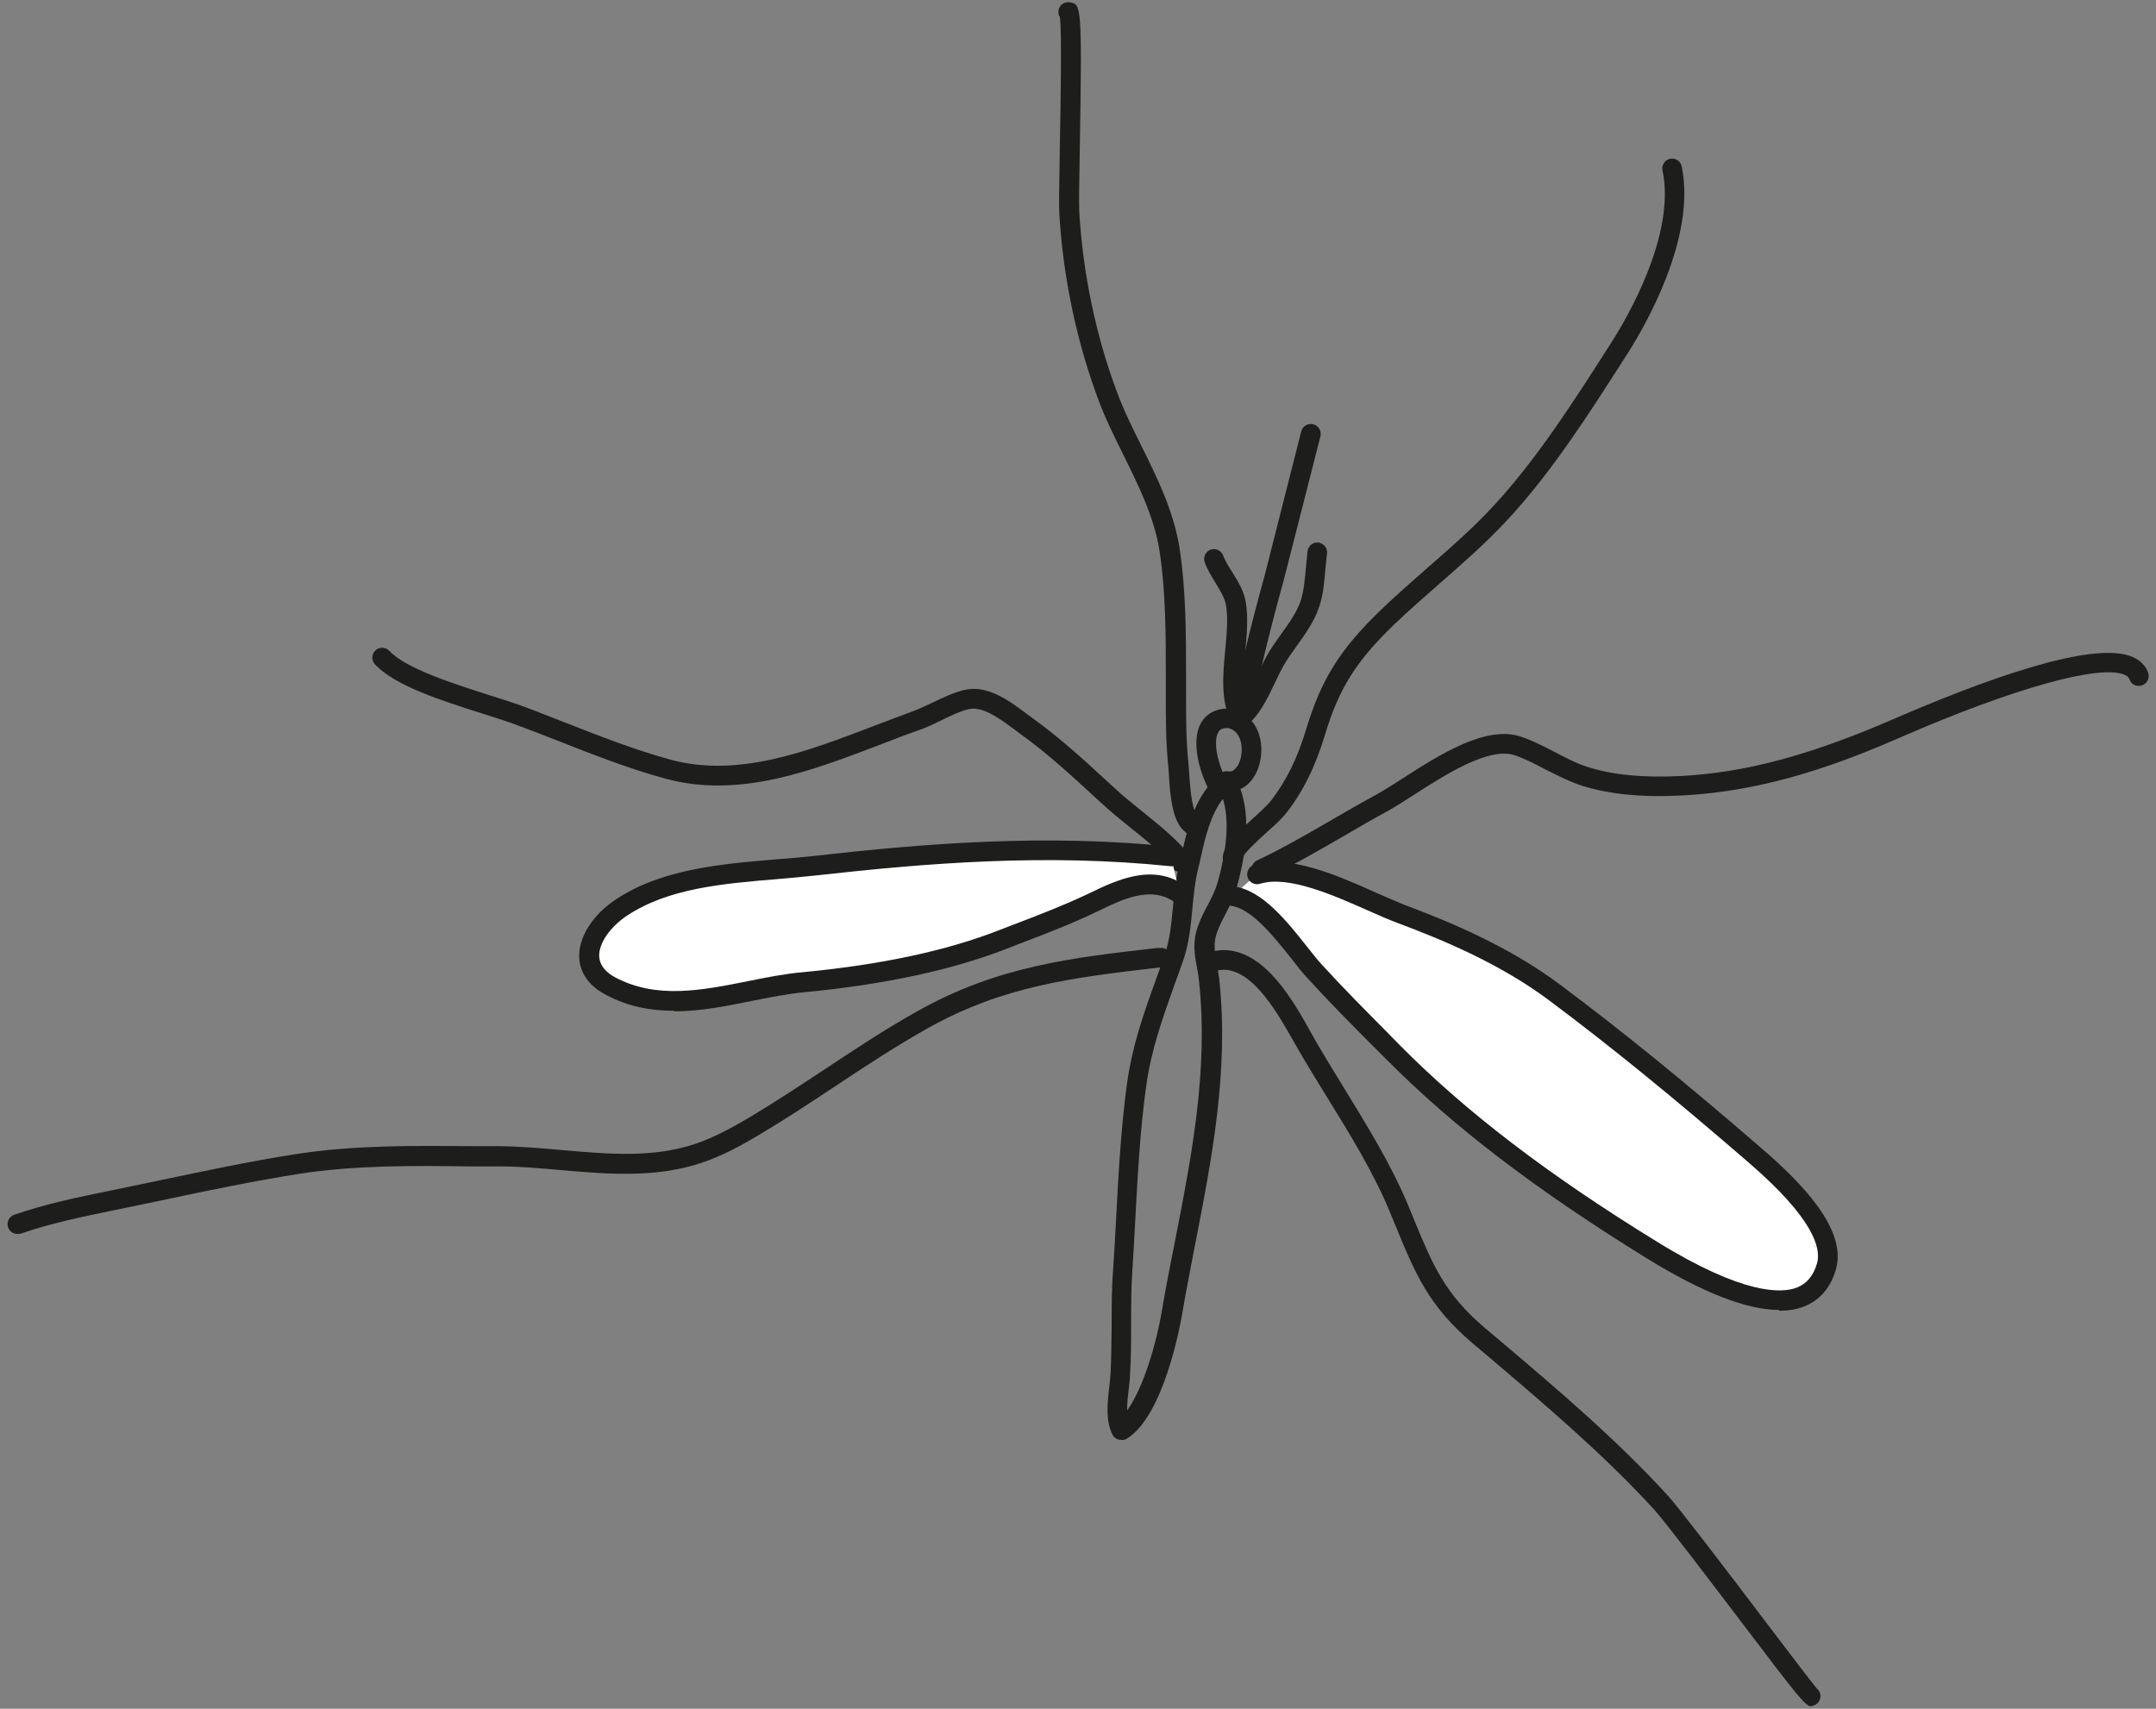 <?xml version="1.0" encoding="UTF-8"?> <svg xmlns="http://www.w3.org/2000/svg" id="Layer_1" version="1.1" viewBox="0 0 82 65"><rect x="0" y="0" width="82" height="65" fill="#808080" stroke="none"/><defs><style> .st0 { fill: #1d1d1b; } .st1 { fill: #fff; } </style></defs><g><path class="st0" d="M46.89,33.06c-.19,0-.35-.16-.38-.35-.06-.45.42-.91,1.2-1.63.26-.23.52-.48.63-.62.59-.77,1.01-1.62,1.35-2.76.57-1.87,1.28-3,2.81-4.48.58-.56,1.18-1.08,1.78-1.61.85-.74,1.72-1.5,2.5-2.34,1.66-1.79,3.06-3.98,4.41-6.09l.09-.14c.59-.92,2.47-4.12,1.95-6.56-.04-.2.09-.4.29-.44.21-.04.4.09.44.29.57,2.72-1.43,6.14-2.06,7.12l-.09.14c-1.37,2.14-2.78,4.36-4.49,6.2-.81.87-1.7,1.65-2.56,2.4-.59.52-1.19,1.04-1.75,1.58-1.43,1.38-2.09,2.43-2.61,4.16-.37,1.23-.83,2.16-1.48,3-.15.19-.41.44-.72.71-.32.29-.91.83-.97,1.03.03.21-.12.37-.33.4-.01,0-.03,0-.04,0Z"></path><path class="st0" d="M45.38,31.78c-.08,0-.15-.02-.22-.07-.39-.27-.5-.71-.58-1.09-.07-.37-.1-.75-.12-1.11-.01-.17-.02-.33-.04-.5-.08-.85-.08-1.69-.08-2.58v-.65c0-1.61,0-3.27-.24-4.83-.2-1.28-.8-2.48-1.37-3.64-.35-.7-.71-1.43-.98-2.17-.81-2.19-1.32-4.61-1.46-7.01-.02-.33,0-1.33.02-2.58.03-1.66.08-4.41,0-4.9-.05-.08-.07-.17-.05-.27.04-.2.24-.33.44-.29.42.08.46.09.37,5.47-.02,1.14-.04,2.22-.02,2.53.14,2.32.63,4.67,1.42,6.79.26.71.61,1.42.95,2.1.6,1.21,1.22,2.47,1.44,3.86.25,1.62.25,3.31.25,4.95v.65c0,.87,0,1.69.08,2.5.02.17.03.34.04.52.03.35.05.69.11,1.02.06.31.13.52.28.62.17.12.21.35.09.52-.07.1-.19.16-.31.16Z"></path><path class="st0" d="M42.64,54.77s-.07,0-.1-.01c-.1-.03-.19-.1-.23-.19-.27-.53-.19-1.22-.12-1.82.02-.18.04-.36.05-.52.03-.61.03-1.21.04-1.82,0-.71,0-1.45.06-2.17.04-.63.08-1.27.11-1.9.09-1.67.18-3.4.41-5.09.2-1.48.65-2.73,1.13-4.06.1-.29.21-.58.31-.88.19-.55.25-1.16.31-1.8.05-.55.11-1.11.25-1.67.03-.13.06-.27.1-.42.21-.93.49-2.2,1.45-2.96.08-.07.2-.1.31-.08.11.02.2.09.26.19.54.99.56,2.4.05,4.21-.11.38-.27.7-.43,1.01-.12.23-.24.46-.32.7-.14.41-.08.73,0,1.17.03.18.06.36.09.57.38,3.47-.28,6.86-.92,10.13-.17.9-.35,1.79-.5,2.69-.07.39-.69,3.79-2.08,4.67-.06.04-.13.06-.2.06ZM46.5,30.4c-.47.62-.66,1.46-.82,2.17-.03.15-.07.3-.1.43-.13.51-.18,1.04-.23,1.56-.06.66-.13,1.34-.35,1.98-.11.3-.21.6-.32.89-.46,1.29-.9,2.51-1.09,3.91-.23,1.66-.32,3.37-.41,5.03-.03.64-.07,1.27-.11,1.91-.05.7-.05,1.43-.05,2.13,0,.62,0,1.23-.04,1.85,0,.17-.03.37-.05.57-.03.27-.07.56-.06.82.63-.87,1.12-2.6,1.31-3.73.15-.9.33-1.81.51-2.71.63-3.22,1.28-6.54.91-9.91-.02-.19-.05-.36-.08-.52-.09-.49-.17-.96.04-1.54.1-.29.23-.55.37-.8.15-.29.29-.56.38-.87.37-1.32.44-2.38.21-3.16Z"></path><path class="st0" d="M44.89,33.16c-.13,0-.22-.04-.29-.09-.17-.06-.27-.23-.25-.41-.41-.42-.87-.79-1.36-1.18-.38-.31-.76-.61-1.12-.95l-.11-.1c-.97-.89-1.88-1.74-2.91-2.48l-.24-.18c-.54-.4-1.2-.9-1.73-.8-.32.06-.73.26-1.12.45-.28.14-.56.27-.8.35-.49.17-.98.36-1.47.55-2.64,1.01-5.38,2.06-8.18,1.3-1.4-.38-2.79-.93-4.14-1.46-.49-.19-.97-.38-1.46-.56-.36-.14-.82-.28-1.31-.44-1.58-.5-3.38-1.07-4.14-1.89-.14-.15-.13-.39.02-.53.15-.14.39-.13.53.02.63.68,2.48,1.26,3.82,1.69.51.16.98.31,1.35.45.49.18.97.38,1.47.57,1.33.52,2.7,1.06,4.06,1.43,2.57.69,5.18-.31,7.71-1.28.5-.19,1-.38,1.49-.56.22-.08.47-.2.73-.32.44-.21.89-.43,1.31-.51.85-.16,1.67.45,2.32.94l.23.17c1.07.77,2.04,1.67,2.98,2.54l.11.1c.35.32.72.62,1.08.91.62.5,1.26,1.01,1.78,1.64.08.1.11.23.07.36-.04.12-.14.22-.27.25-.05.01-.1.02-.15.02Z"></path><path class="st0" d="M47.97,33.45c-.14,0-.28-.08-.34-.22-.09-.19,0-.41.18-.5.94-.44,1.96-1.03,2.94-1.6.54-.31,1.07-.62,1.59-.9.29-.16.63-.38,1.01-.62,1.41-.91,3.17-2.03,4.49-1.59.45.15.87.37,1.28.58.43.23.84.44,1.28.58.93.3,2.11.41,3.51.34,2.48-.13,4.9-.78,8.09-2.16,3.32-1.44,7.59-3.03,9.11-2.37.29.13.5.33.59.6.07.19-.03.41-.23.48-.2.07-.41-.03-.48-.23-.02-.05-.05-.11-.18-.17-.94-.41-4.21.5-8.51,2.37-2.31,1.01-5.11,2.06-8.35,2.22-1.49.08-2.76-.05-3.78-.37-.49-.16-.95-.4-1.39-.62-.4-.21-.78-.41-1.17-.54-.97-.33-2.63.73-3.84,1.51-.39.25-.75.48-1.06.65-.52.28-1.05.59-1.58.9-1,.58-2.03,1.17-3,1.63-.05.02-.11.04-.16.04Z"></path><path class="st0" d="M68.89,64.91c-.22,0-.55-.43-2.41-2.88-1.42-1.87-3.19-4.2-3.57-4.61-1.93-2.11-4.21-4.04-6.4-5.9l-.5-.42c-1.68-1.43-2.18-2.64-2.94-4.49l-.18-.44c-.63-1.54-1.55-3.03-2.44-4.47-.31-.5-.61-.99-.9-1.48-.09-.15-.18-.32-.29-.5-.63-1.12-1.58-2.83-2.72-2.83-.05,0-.14.01-.21.02-.21.03-.47.07-.64-.14-.13-.16-.11-.4.05-.53.11-.09.25-.1.37-.06.03,0,.07,0,.1-.01.11-.01.22-.03.32-.03,1.58,0,2.66,1.93,3.37,3.21.1.18.19.34.28.49.29.49.59.98.89,1.47.9,1.47,1.84,2.98,2.5,4.57l.18.44c.74,1.8,1.19,2.89,2.73,4.2l.5.42c2.22,1.88,4.51,3.82,6.47,5.97.4.44,2.11,2.68,3.61,4.66.91,1.2,1.86,2.45,2.04,2.66.06.05.11.12.13.21.04.17-.05.35-.21.42-.05.02-.1.04-.14.04Z"></path><path class="st0" d="M.66,46.94c-.15,0-.3-.1-.35-.25-.07-.2.03-.41.23-.48,1.14-.4,2.42-.67,3.66-.92l1.78-.37c1.72-.36,3.49-.74,5.28-1.02,2.2-.34,4.44-.32,6.61-.3h1.15c.79.01,1.59.08,2.37.15,1.75.15,3.39.3,5-.22.76-.25,1.48-.65,2.14-1.04.95-.57,1.89-1.19,2.8-1.79,1.16-.77,2.35-1.56,3.59-2.25,3.03-1.7,5.84-2.02,9.1-2.39h.1c.21-.02.39.11.42.32.02.21-.12.39-.33.42h-.1c-3.31.39-5.92.69-8.82,2.31-1.21.68-2.4,1.46-3.54,2.22-.92.61-1.86,1.23-2.83,1.81-.7.42-1.46.84-2.29,1.11-1.75.57-3.55.41-5.3.26-.76-.07-1.55-.14-2.31-.14h-1.15c-2.13-.03-4.34-.05-6.48.28-1.77.28-3.45.63-5.24,1.01l-1.78.37c-1.22.25-2.47.51-3.56.89-.04.01-.08.02-.12.02Z"></path><g><path class="st1" d="M46.88,34.08c1.21.16,2.37,2.03,3.11,2.85.97,1.06,1.99,2.07,3,3.09,2.91,2.93,6.31,5.35,9.85,7.53,1.37.85,5.82,3.47,6.63.59.41-1.44-1.76-3.38-2.68-4.17-2.48-2.14-5.02-4.25-7.63-6.21-1.78-1.33-3.83-2.25-5.9-3.02-1.4-.53-3.92-1.97-5.45-1.49"></path><path class="st0" d="M67.67,49.83c-1.23,0-2.92-.66-5.03-1.96-4.23-2.61-7.38-5.02-9.92-7.58l-.48-.48c-.84-.84-1.71-1.72-2.53-2.62-.18-.19-.38-.45-.59-.72-.64-.8-1.51-1.91-2.29-2.01-.21-.03-.35-.21-.32-.42.03-.21.21-.35.42-.32,1.08.14,2.02,1.33,2.78,2.29.21.26.39.5.56.68.81.89,1.67,1.75,2.5,2.59l.48.49c2.5,2.52,5.6,4.9,9.78,7.47,3.29,2.03,4.74,1.96,5.31,1.74.38-.15.63-.45.77-.93.16-.58-.15-1.7-2.56-3.79-2.9-2.51-5.32-4.48-7.61-6.19-1.89-1.42-4.1-2.33-5.81-2.97-.32-.12-.69-.28-1.09-.46-1.29-.57-3.05-1.36-4.12-1.02-.2.06-.41-.05-.47-.25-.06-.2.05-.41.25-.47,1.33-.41,3.17.4,4.64,1.06.39.17.75.33,1.05.45,1.76.66,4.03,1.6,5.99,3.08,2.3,1.72,4.74,3.7,7.65,6.22,1.41,1.22,3.23,3.02,2.8,4.56-.2.71-.61,1.19-1.22,1.43-.28.11-.59.16-.95.16Z"></path></g><g><path class="st1" d="M44.87,34c-1.11-.8-2.38-.14-3.41.36-1.08.52-2.22.93-3.36,1.38-2.33.91-5.03,1.38-7.53,1.61s-5.02,1.41-7.36.17c-1.47-.78-.71-2.24.42-2.99,2.07-1.38,4.98-1.32,7.37-1.59,4.59-.52,8.94-.83,13.54-.35"></path><path class="st0" d="M25.63,38.45c-.88,0-1.75-.16-2.59-.61-.8-.42-.99-1-1.01-1.41-.04-.76.51-1.64,1.4-2.22,1.74-1.16,4.05-1.35,6.08-1.52.5-.04.99-.08,1.46-.13,4.23-.48,8.81-.85,13.62-.35.21.02.36.21.33.41-.02.21-.19.36-.41.33-4.73-.49-9.27-.12-13.46.35-.48.05-.98.1-1.48.14-2.04.17-4.14.34-5.72,1.39-.65.43-1.09,1.07-1.06,1.56.02.31.22.58.61.79,1.57.83,3.27.5,5.06.14.69-.14,1.4-.28,2.09-.34,2.94-.28,5.44-.81,7.43-1.59l.73-.28c.91-.35,1.77-.68,2.61-1.08l.09-.04c1.03-.5,2.44-1.19,3.7-.28.17.12.21.36.09.52-.12.17-.36.21-.52.09-.9-.64-1.98-.12-2.94.35l-.09.04c-.87.42-1.78.77-2.67,1.11l-.72.28c-2.06.8-4.62,1.35-7.63,1.64-.65.06-1.31.19-2.01.33-.98.2-1.98.4-2.97.4Z"></path></g></g><path class="st0" d="M46.43,30.41s-.03,0-.04,0c-.1-.01-.19-.06-.26-.14-.35-.46-.85-1.8-.52-2.63.15-.37.46-.61.86-.67.48-.07.97.18,1.25.61.27.43.28.92.23,1.25-.06.44-.27.84-.56,1.06-.15.11-.31.18-.49.2-.09.12-.21.21-.24.24-.07.06-.15.09-.24.09ZM46.63,27.7s-.03,0-.05,0c-.14.02-.22.08-.27.21-.15.36,0,1,.19,1.46.06-.03.14-.04.21-.03.09.02.16,0,.23-.06.13-.1.24-.32.27-.56.04-.3,0-.56-.12-.75-.1-.17-.29-.28-.45-.28Z"></path><path class="st0" d="M47.17,27.69s-.06,0-.09-.01c-.11-.03-.2-.1-.25-.2-.41-.83-.32-1.81-.23-2.76.06-.62.11-1.2.03-1.69-.05-.29-.22-.56-.4-.86-.15-.24-.31-.5-.41-.78-.07-.19.03-.41.22-.48.19-.07.41.03.48.22.08.21.21.42.35.64.21.34.44.7.51,1.13.1.6.04,1.25-.02,1.89-.06.62-.12,1.25-.02,1.79.19-.29.36-.64.51-.97.11-.23.21-.44.31-.63.16-.29.36-.57.56-.85.3-.42.61-.85.75-1.28.12-.37.16-.83.2-1.28.02-.21.04-.41.06-.61.03-.2.21-.35.42-.32.21.03.35.22.32.42-.02.18-.04.38-.06.57-.04.49-.08,1-.24,1.46-.18.54-.52,1.02-.85,1.48-.19.26-.37.52-.52.78-.09.17-.19.37-.29.58-.29.61-.61,1.3-1.12,1.68-.07.05-.14.07-.22.07Z"></path><path class="st0" d="M47.23,27.71s-.03,0-.04,0c-.21-.02-.35-.21-.33-.42.21-1.75,1.2-5.25,1.24-5.4l1.39-5.48c.05-.2.25-.32.46-.27.2.05.32.25.27.46l-1.4,5.49s-1.02,3.61-1.22,5.3c-.02.19-.18.33-.37.33Z"></path></svg> 